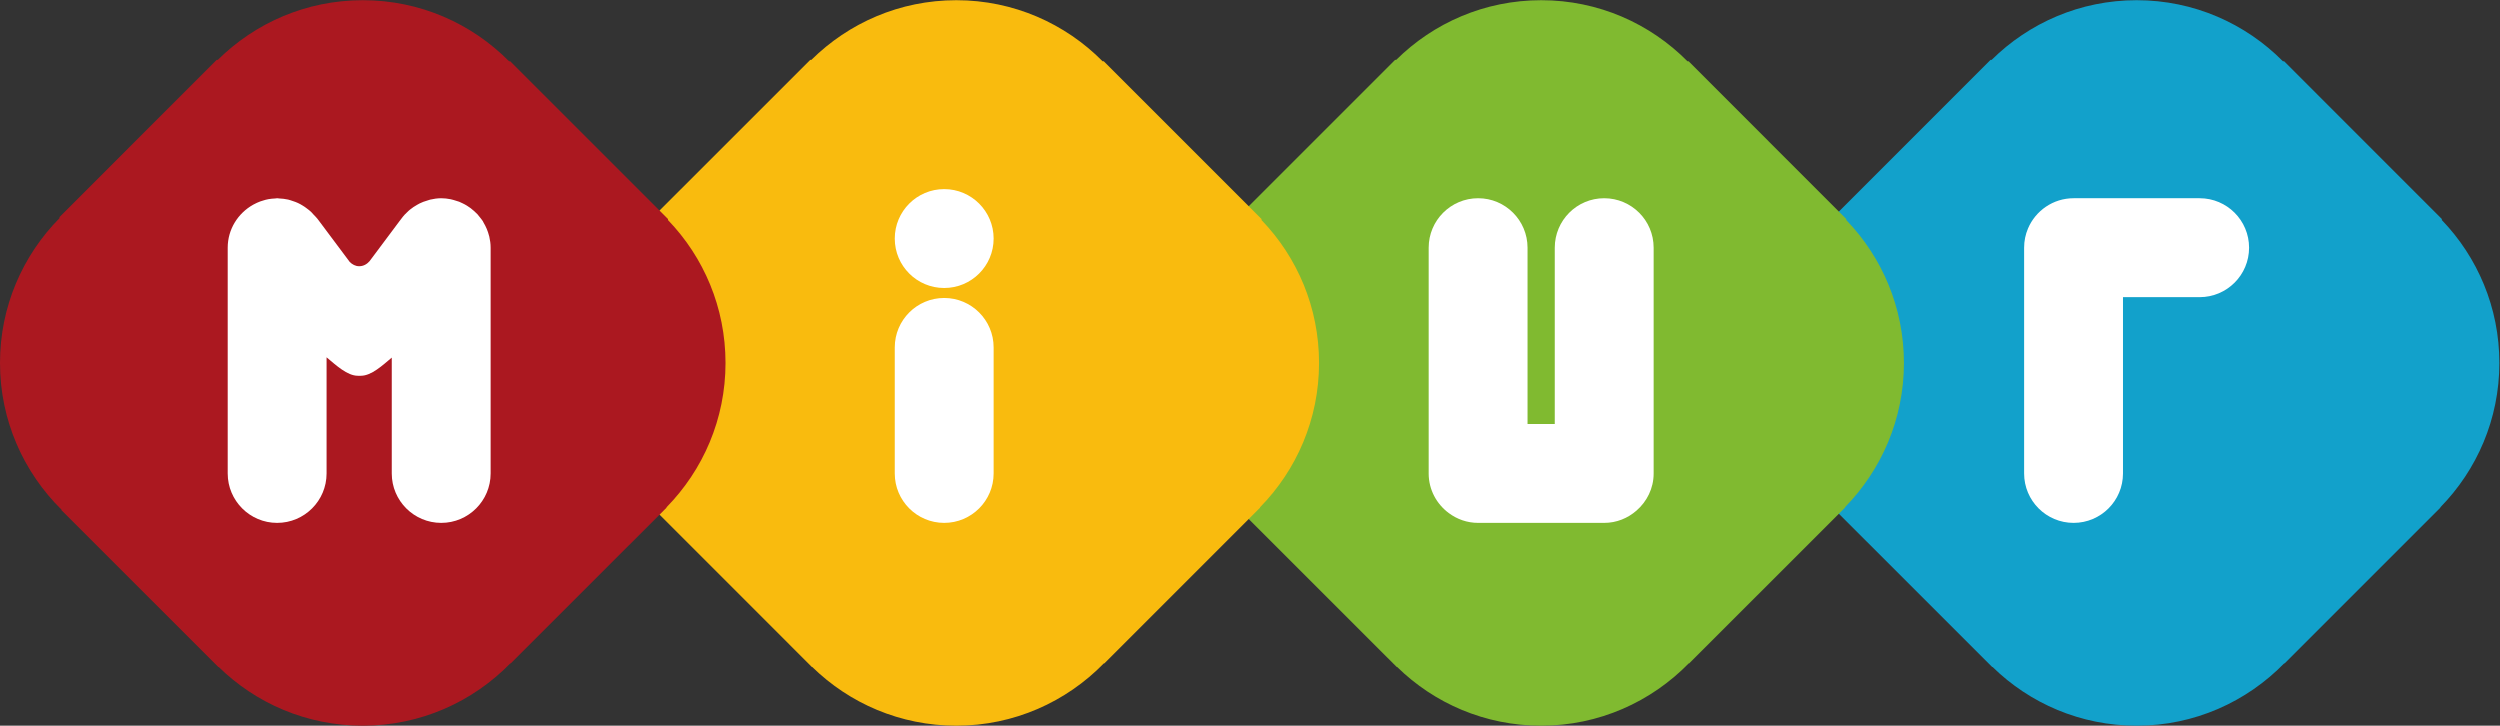 <?xml version="1.0" encoding="UTF-8" standalone="no"?>
<svg
   xmlns:dc="http://purl.org/dc/elements/1.1/"
   xmlns:cc="http://creativecommons.org/ns#"
   xmlns:rdf="http://www.w3.org/1999/02/22-rdf-syntax-ns#"
   xmlns:svg="http://www.w3.org/2000/svg"
   xmlns="http://www.w3.org/2000/svg"
   viewBox="0 0 487.493 141.507"
   height="141.507"
   width="487.493"
   xml:space="preserve"
   id="svg2"
   version="1.1"><rect x="0" y="0" width="487.493" height="141.507" fill="#333333" stroke="none"/><defs
     id="defs6" /><g
     transform="matrix(1.333,0,0,-1.333,0,141.507)"
     id="g10"><g
       transform="scale(0.1)"
       id="g12"><path
         id="path14"
         style="fill:#12a1cb;fill-opacity:1;fill-rule:evenodd;stroke:none"
         d="m 3656.18,530.637 c 0,81.152 -32.03,154.824 -84.12,208.996 v 1.543 l -230.68,230.722 h -1.78 c -54.65,55.142 -130.27,89.372 -214.01,89.372 -82.74,0 -157.6,-33.38 -212.09,-87.247 h -1.62 L 2681.96,744.074 v -1.582 c -53.79,-54.527 -87.13,-129.234 -87.13,-211.855 0,-84.082 34.57,-159.953 89.99,-214.668 v -0.774 L 2914.19,85.898 h 0.62 C 2969.14,32.73 3043.47,0 3125.59,0 c 84.65,0 160.9,35.039 215.71,91.074 l 0.84,0.078 227.75,227.754 v 0.606 c 53.33,54.492 86.29,128.886 86.29,211.125" /><path
         id="path16"
         style="fill:#80ba30;fill-opacity:1;fill-rule:evenodd;stroke:none"
         d="m 2785.15,530.637 c 0,81.152 -32.1,154.824 -84.28,208.996 v 1.543 l -230.61,230.722 h -1.7 c -54.71,55.142 -130.27,89.372 -214.08,89.372 -82.73,0 -157.6,-33.38 -212.01,-87.247 h -1.62 L 1810.86,744.074 v -1.582 c -53.79,-54.527 -87.06,-129.234 -87.06,-211.855 0,-84.082 34.58,-159.953 89.99,-214.668 v -0.774 L 2043.16,85.898 h 0.62 C 2098.12,32.73 2172.36,0 2254.48,0 c 84.66,0 160.99,35.039 215.78,91.074 l 0.78,0.078 227.83,227.754 v 0.606 c 53.25,54.492 86.28,128.886 86.28,211.125" /><path
         id="path18"
         style="fill:#f9bb0e;fill-opacity:1;fill-rule:evenodd;stroke:none"
         d="m 1929.56,530.637 c 0,81.152 -31.95,154.824 -84.12,208.996 v 1.543 l -230.76,230.722 h -1.7 c -54.65,55.142 -130.28,89.372 -214.02,89.372 -82.81,0 -157.51,-33.38 -212.01,-87.247 h -1.62 l -230.06,-229.949 0.078,-1.582 c -53.793,-54.527 -87.133,-129.234 -87.133,-211.855 0,-84.082 34.574,-159.953 90.144,-214.668 v -0.774 L 1187.57,85.898 h 0.62 C 1242.52,32.73 1316.92,0 1398.96,0 c 84.67,0 160.92,35.039 215.72,91.074 l 0.85,0.078 227.74,227.754 v 0.606 c 53.41,54.492 86.29,128.886 86.29,211.125" /><path
         id="path20"
         style="fill:#ab1820;fill-opacity:1;fill-rule:evenodd;stroke:none"
         d="m 1061.31,530.637 c 0,81.152 -31.95,154.824 -84.122,208.996 v 1.543 L 746.426,971.898 h -1.699 c -54.637,55.142 -130.235,89.372 -214.051,89.372 -82.738,0 -157.524,-33.38 -212.043,-87.247 h -1.582 L 87.059,744.074 87.098,742.492 C 33.266,687.965 0,613.258 0,530.637 0,446.555 34.582,370.684 89.988,315.969 v -0.774 L 319.324,85.898 h 0.617 C 374.316,32.73 448.594,0 530.676,0 c 84.668,0 160.957,35.039 215.75,91.074 l 0.769,0.078 227.832,227.754 v 0.606 c 53.333,54.492 86.283,128.886 86.283,211.125" /><path
         id="path22"
         style="fill:#ffffff;fill-opacity:1;fill-rule:nonzero;stroke:none"
         d="m 1453.53,712.582 c 0,-39.973 -32.42,-72.312 -72.32,-72.312 -39.9,0 -72.31,32.339 -72.31,72.312 0,39.938 32.41,72.356 72.31,72.356 39.9,0 72.32,-32.418 72.32,-72.356" /><path
         id="path24"
         style="fill:#ffffff;fill-opacity:1;fill-rule:nonzero;stroke:none"
         d="m 1381.21,625.684 c -39.9,0 -72.31,-32.418 -72.31,-72.313 V 368.984 c 0,-39.902 32.41,-72.312 72.31,-72.312 39.9,0 72.32,32.41 72.32,72.312 v 184.387 c 0,39.895 -32.42,72.313 -72.32,72.313" /><path
         id="path26"
         style="fill:#ffffff;fill-opacity:1;fill-rule:nonzero;stroke:none"
         d="m 3217.73,771.586 h -184.38 v 0 c -29.94,0 -55.72,-18.328 -66.68,-44.223 -3.7,-8.64 -5.7,-18.172 -5.7,-28.168 V 368.984 c 0,-39.902 32.41,-72.312 72.38,-72.312 39.9,0 72.25,32.41 72.25,72.312 v 257.891 h 112.13 c 39.91,0 72.32,32.418 72.32,72.32 0,39.977 -32.41,72.391 -72.32,72.391" /><path
         id="path28"
         style="fill:#ffffff;fill-opacity:1;fill-rule:nonzero;stroke:none"
         d="m 2419.02,699.195 c 0,39.977 -32.41,72.391 -72.39,72.391 -39.9,0 -72.25,-32.414 -72.25,-72.391 V 441.309 h -39.82 v 257.886 c 0,39.977 -32.41,72.391 -72.24,72.391 -39.97,0 -72.39,-32.414 -72.39,-72.391 V 368.984 c 0,0 0,0 0,-0.078 v 0 c 0,-23.769 11.66,-44.676 29.42,-57.879 12.03,-8.957 26.77,-14.355 42.97,-14.355 h 184.31 v 0 c 18.21,0 34.57,6.875 47.23,17.91 15.28,13.27 25.16,32.566 25.16,54.324 v 0 c 0,0.078 0,0.078 0,0.078 v 330.211" /><path
         id="path30"
         style="fill:#ffffff;fill-opacity:1;fill-rule:nonzero;stroke:none"
         d="m 715.715,715.676 v 0 c -0.078,0.379 -0.235,0.691 -0.317,1 -1.777,6.949 -4.468,13.355 -8.027,19.254 -0.305,0.691 -0.613,1.465 -1.078,2.16 -1.469,2.164 -3.09,4.207 -4.785,6.258 -1.078,1.347 -2.16,2.773 -3.242,4.007 -1.696,1.7 -3.317,3.243 -5.09,4.786 -1.543,1.429 -3.086,2.699 -4.785,3.972 -1.703,1.278 -3.403,2.434 -5.25,3.551 -2.008,1.274 -4.164,2.395 -6.329,3.438 -1.695,0.812 -3.316,1.66 -5.093,2.355 -2.703,1 -5.403,1.77 -8.223,2.582 -1.504,0.348 -2.969,0.848 -4.434,1.117 -4.437,0.852 -8.996,1.43 -13.582,1.43 -5.675,0 -11.039,-0.848 -16.324,-2.043 -1.429,-0.387 -2.703,-0.852 -4.094,-1.316 -3.894,-1.118 -7.679,-2.465 -11.222,-4.243 -1.242,-0.613 -2.356,-1.234 -3.52,-1.929 -3.777,-2.043 -7.293,-4.477 -10.648,-7.176 -0.656,-0.621 -1.391,-1.117 -2.043,-1.738 -3.899,-3.473 -7.449,-7.25 -10.5,-11.461 0,0 0,0 -0.039,-0.078 l -0.074,-0.079 c -0.621,-0.886 -1.313,-1.699 -1.926,-2.543 h -0.039 l -44.453,-59.468 c -3.825,-4.36 -8.918,-7.367 -15.168,-7.367 -5.52,0 -10.114,2.621 -13.782,6.21 l -45.339,60.625 -2,2.622 c -1.473,2.007 -3.364,3.628 -5.024,5.441 -1.312,1.504 -2.586,3.012 -4.012,4.402 -2.046,1.965 -4.289,3.664 -6.601,5.364 -1.813,1.425 -3.699,2.738 -5.707,3.933 -2.281,1.465 -4.672,2.738 -7.106,3.899 -2.425,1.121 -4.859,2.004 -7.402,2.816 -2.352,0.77 -4.633,1.66 -7.105,2.203 -4.204,0.961 -8.641,1.426 -13.122,1.621 -0.769,0 -1.542,0.305 -2.312,0.305 -0.078,0 -0.195,-0.039 -0.273,-0.039 -0.075,0 -0.114,0.039 -0.262,0.039 -1.008,0 -2.016,-0.305 -3.055,-0.344 -3.273,-0.156 -6.558,-0.43 -9.683,-1.008 -2.86,-0.457 -5.555,-1.308 -8.258,-2.156 -1.235,-0.39 -2.512,-0.695 -3.703,-1.164 -3.243,-1.191 -6.368,-2.66 -9.379,-4.277 -0.348,-0.196 -0.774,-0.43 -1.16,-0.621 -21.957,-12.387 -37.043,-35.735 -37.043,-62.786 V 368.984 c 0,-39.902 32.418,-72.312 72.281,-72.312 39.972,0 72.351,32.41 72.351,72.312 v 169.954 c 0.231,-0.157 0.301,-0.313 0.496,-0.504 13.586,-11.344 29.758,-26.469 45.114,-26.547 0.773,-0.078 1.543,-0.039 2.355,-0.078 0.731,0.039 1.543,0 2.313,0.078 15.433,0.078 31.531,15.203 45.074,26.547 v -169.45 c 0,-39.902 32.41,-72.312 72.394,-72.312 39.825,0 72.235,32.41 72.235,72.312 V 699.23 c 0,5.711 -0.774,11.153 -2,16.446" /></g></g></svg>